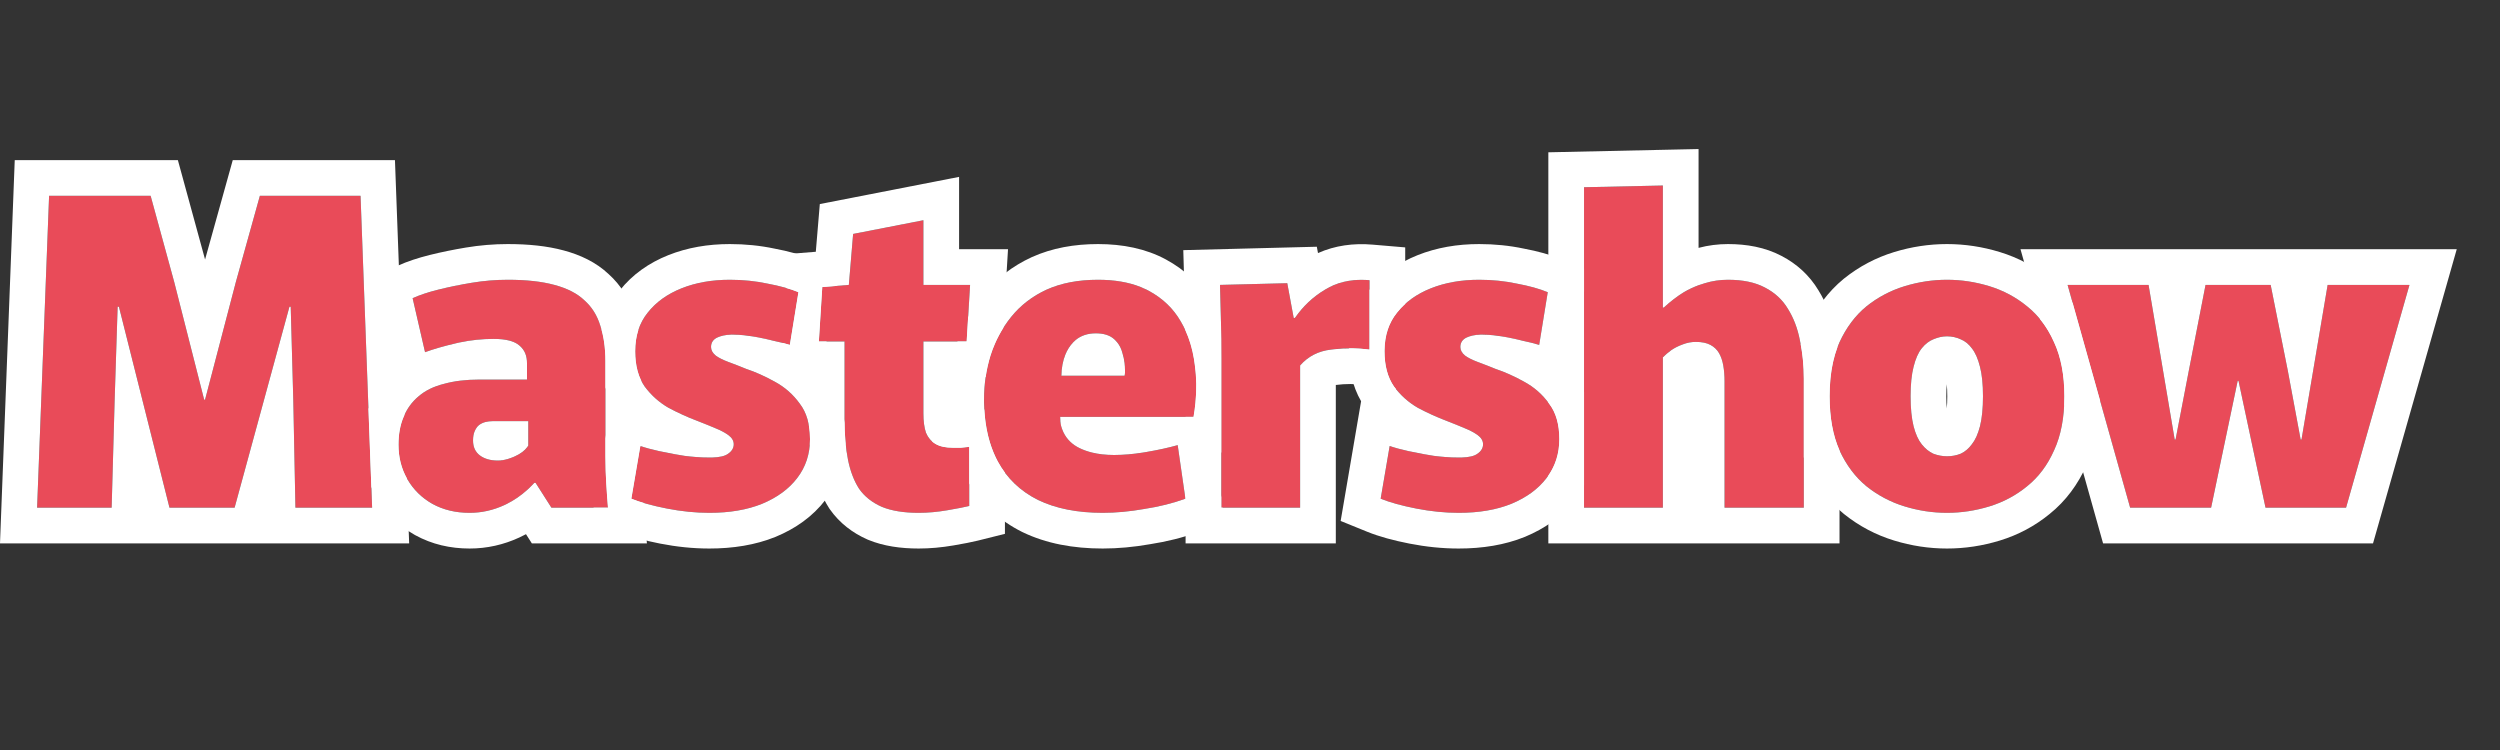 <?xml version="1.0" encoding="UTF-8"?> <svg xmlns="http://www.w3.org/2000/svg" width="520" height="156" viewBox="0 0 520 156" fill="none"><rect x="0" y="0" width="520" height="156" fill="#333333" stroke="none"/><path d="M430.059 59.262H446.9L452.336 91.43H452.514L455.276 77.084L458.752 59.262H472.296L475.861 77.084L478.534 91.43H478.712L484.148 59.262H501.168L487.979 105.599H471.227L465.613 79.223H465.435L459.91 105.599H443.068L430.059 59.262Z" fill="#E94B59"></path><path d="M404.978 106.668C402.008 106.668 399.067 106.223 396.157 105.331C393.246 104.44 390.602 103.044 388.226 101.143C385.909 99.242 384.038 96.747 382.612 93.658C381.246 90.569 380.562 86.826 380.562 82.43C380.562 78.034 381.246 74.292 382.612 71.203C384.038 68.114 385.909 65.619 388.226 63.718C390.602 61.817 393.246 60.421 396.157 59.529C399.067 58.638 402.008 58.193 404.978 58.193C407.949 58.193 410.889 58.638 413.8 59.529C416.711 60.421 419.325 61.817 421.642 63.718C424.018 65.619 425.889 68.114 427.256 71.203C428.681 74.292 429.394 78.034 429.394 82.43C429.394 86.826 428.681 90.569 427.256 93.658C425.889 96.747 424.018 99.242 421.642 101.143C419.325 103.044 416.711 104.44 413.8 105.331C410.889 106.223 407.949 106.668 404.978 106.668ZM404.978 94.906C405.988 94.906 406.939 94.728 407.83 94.371C408.721 93.955 409.493 93.302 410.147 92.411C410.86 91.52 411.424 90.272 411.84 88.668C412.256 87.005 412.463 84.925 412.463 82.43C412.463 79.935 412.256 77.886 411.84 76.282C411.424 74.619 410.86 73.341 410.147 72.45C409.493 71.559 408.721 70.935 407.83 70.579C406.939 70.163 405.988 69.955 404.978 69.955C404.028 69.955 403.077 70.163 402.127 70.579C401.236 70.935 400.434 71.559 399.721 72.45C399.008 73.341 398.444 74.619 398.028 76.282C397.612 77.886 397.404 79.935 397.404 82.43C397.404 84.925 397.612 87.005 398.028 88.668C398.444 90.272 399.008 91.52 399.721 92.411C400.434 93.302 401.236 93.955 402.127 94.371C403.077 94.728 404.028 94.906 404.978 94.906Z" fill="#E94B59"></path><path d="M329.48 38.945L345.876 38.589V63.985H346.055C347.48 62.678 348.876 61.609 350.243 60.777C351.669 59.945 353.124 59.322 354.609 58.906C356.154 58.431 357.758 58.193 359.421 58.193C362.51 58.193 365.065 58.727 367.084 59.797C369.164 60.866 370.768 62.351 371.896 64.252C373.084 66.153 373.916 68.351 374.391 70.846C374.926 73.341 375.193 75.985 375.193 78.777V105.599H358.708V79.312C358.708 78.124 358.619 77.025 358.441 76.015C358.263 75.005 357.966 74.143 357.55 73.43C357.134 72.718 356.54 72.153 355.768 71.737C354.995 71.322 353.985 71.114 352.738 71.114C351.787 71.114 350.867 71.292 349.976 71.648C349.144 71.945 348.372 72.331 347.659 72.807C347.005 73.282 346.411 73.787 345.876 74.322V105.599H329.48V38.945Z" fill="#E94B59"></path><path d="M303.401 106.668C300.55 106.668 297.609 106.371 294.58 105.777C291.55 105.183 289.085 104.5 287.184 103.728L289.055 92.767C290.065 93.124 291.372 93.48 292.976 93.836C294.639 94.193 296.392 94.52 298.233 94.817C300.075 95.054 301.857 95.173 303.58 95.173C305.362 95.173 306.609 94.906 307.322 94.371C308.094 93.836 308.481 93.183 308.481 92.411C308.481 91.698 308.124 91.074 307.411 90.539C306.698 90.005 305.748 89.5 304.56 89.025C303.431 88.549 302.184 88.044 300.817 87.51C298.916 86.797 296.956 85.906 294.936 84.836C292.976 83.708 291.312 82.223 289.946 80.381C288.639 78.48 287.986 76.044 287.986 73.074C287.986 69.866 288.847 67.193 290.57 65.054C292.293 62.856 294.639 61.163 297.609 59.975C300.58 58.787 303.936 58.193 307.679 58.193C310.411 58.193 313.025 58.46 315.52 58.995C318.075 59.47 320.213 60.064 321.936 60.777L320.154 71.737C319.203 71.44 318.015 71.143 316.59 70.846C315.223 70.49 313.797 70.193 312.312 69.955C310.827 69.718 309.461 69.599 308.213 69.599C306.966 69.599 305.896 69.807 305.005 70.223C304.174 70.638 303.758 71.292 303.758 72.183C303.758 72.836 304.085 73.43 304.738 73.965C305.392 74.44 306.283 74.886 307.411 75.302C308.54 75.718 309.758 76.193 311.065 76.728C313.025 77.381 315.015 78.272 317.035 79.401C319.114 80.529 320.837 82.044 322.203 83.945C323.629 85.787 324.342 88.252 324.342 91.341C324.342 94.43 323.451 97.133 321.669 99.45C319.946 101.708 317.51 103.49 314.362 104.797C311.273 106.044 307.619 106.668 303.401 106.668Z" fill="#E94B59"></path><path d="M254.029 105.599V74.678C254.029 71.292 253.999 68.41 253.94 66.034C253.881 63.599 253.821 61.341 253.762 59.262L267.752 58.906L269.088 66.123H269.356C271.079 63.628 273.217 61.638 275.772 60.153C278.326 58.609 281.356 57.985 284.861 58.282V72.718C282.187 72.361 279.514 72.361 276.841 72.718C274.227 73.014 272.088 74.114 270.425 76.014V105.599H254.029Z" fill="#E94B59"></path><path d="M229.371 106.668C224.084 106.668 219.598 105.777 215.915 103.995C212.232 102.153 209.44 99.48 207.539 95.975C205.638 92.411 204.688 88.104 204.688 83.054C204.688 79.906 205.133 76.876 206.024 73.965C206.975 70.995 208.4 68.322 210.301 65.945C212.262 63.51 214.727 61.609 217.697 60.242C220.727 58.876 224.291 58.193 228.39 58.193C232.608 58.193 236.143 58.965 238.994 60.51C241.846 62.054 244.044 64.163 245.589 66.836C247.133 69.45 248.113 72.48 248.529 75.925C249.004 79.312 248.915 82.906 248.262 86.708H213.242L222.153 80.114C220.668 83.678 220.192 86.529 220.727 88.668C221.321 90.747 222.598 92.262 224.559 93.213C226.519 94.163 228.895 94.638 231.688 94.638C233.826 94.638 236.084 94.43 238.46 94.015C240.895 93.599 243.064 93.124 244.965 92.589L246.569 103.728C243.955 104.678 241.103 105.391 238.014 105.866C234.985 106.401 232.103 106.668 229.371 106.668ZM213.331 78.153H233.915C233.975 77.916 234.004 77.708 234.004 77.529C234.004 77.351 234.004 77.173 234.004 76.995C234.004 75.747 233.826 74.559 233.47 73.43C233.173 72.242 232.579 71.262 231.688 70.49C230.796 69.718 229.549 69.332 227.945 69.332C225.985 69.332 224.41 69.955 223.222 71.203C222.093 72.391 221.351 73.935 220.994 75.836C220.638 77.737 220.697 79.698 221.173 81.718L213.331 78.153Z" fill="#E94B59"></path><path d="M191.087 106.668C187.997 106.668 185.443 106.252 183.423 105.42C181.403 104.529 179.829 103.282 178.7 101.678C177.631 100.015 176.859 97.995 176.384 95.618C175.908 93.242 175.671 90.51 175.671 87.421V71.025H170.324L171.037 59.708L176.562 59.262L177.453 48.658L192.067 45.807V59.262H201.78L201.067 71.025H192.067V85.995C192.067 87.599 192.245 88.935 192.601 90.005C193.017 91.015 193.671 91.787 194.562 92.322C195.453 92.856 196.641 93.124 198.126 93.124C198.78 93.124 199.374 93.124 199.908 93.124C200.443 93.064 201.007 93.005 201.601 92.945V105.242C200.651 105.48 199.136 105.777 197.057 106.133C194.978 106.49 192.988 106.668 191.087 106.668Z" fill="#E94B59"></path><path d="M147.538 106.668C144.687 106.668 141.746 106.371 138.716 105.777C135.687 105.183 133.221 104.5 131.32 103.728L133.192 92.767C134.202 93.124 135.508 93.48 137.112 93.836C138.776 94.193 140.528 94.52 142.37 94.817C144.211 95.054 145.994 95.173 147.716 95.173C149.499 95.173 150.746 94.906 151.459 94.371C152.231 93.836 152.617 93.183 152.617 92.411C152.617 91.698 152.261 91.074 151.548 90.539C150.835 90.005 149.885 89.5 148.697 89.025C147.568 88.549 146.32 88.044 144.954 87.51C143.053 86.797 141.093 85.906 139.073 84.836C137.112 83.708 135.449 82.223 134.083 80.381C132.776 78.48 132.122 76.044 132.122 73.074C132.122 69.866 132.984 67.193 134.706 65.054C136.429 62.856 138.776 61.163 141.746 59.975C144.716 58.787 148.073 58.193 151.815 58.193C154.548 58.193 157.162 58.46 159.657 58.995C162.211 59.47 164.35 60.064 166.073 60.777L164.291 71.737C163.34 71.44 162.152 71.143 160.726 70.846C159.36 70.49 157.934 70.193 156.449 69.955C154.964 69.718 153.598 69.599 152.35 69.599C151.102 69.599 150.033 69.807 149.142 70.223C148.31 70.638 147.895 71.292 147.895 72.183C147.895 72.836 148.221 73.43 148.875 73.965C149.528 74.44 150.419 74.886 151.548 75.302C152.677 75.718 153.895 76.193 155.201 76.728C157.162 77.381 159.152 78.272 161.172 79.401C163.251 80.529 164.974 82.044 166.34 83.945C167.766 85.787 168.479 88.252 168.479 91.341C168.479 94.43 167.588 97.133 165.805 99.45C164.083 101.708 161.647 103.49 158.499 104.797C155.409 106.044 151.756 106.668 147.538 106.668Z" fill="#E94B59"></path><path d="M97.683 106.668C94.772 106.668 92.188 106.044 89.93 104.797C87.732 103.549 86.009 101.856 84.762 99.718C83.514 97.579 82.891 95.173 82.891 92.5C82.891 90.302 83.247 88.371 83.96 86.708C84.673 84.985 85.712 83.559 87.079 82.43C88.445 81.242 90.198 80.381 92.336 79.846C94.475 79.252 96.91 78.955 99.643 78.955H109.623V75.569C109.623 74.797 109.504 74.114 109.267 73.52C109.029 72.925 108.643 72.391 108.108 71.916C107.574 71.44 106.861 71.084 105.97 70.846C105.079 70.609 103.98 70.49 102.673 70.49C100.059 70.49 97.475 70.787 94.92 71.381C92.366 71.975 90.198 72.599 88.415 73.252L85.831 62.025C87.257 61.371 89.039 60.777 91.178 60.242C93.316 59.708 95.633 59.233 98.128 58.817C100.623 58.401 103.118 58.193 105.613 58.193C109.475 58.193 112.712 58.549 115.326 59.262C118 59.975 120.079 61.044 121.564 62.47C123.108 63.836 124.207 65.589 124.861 67.728C125.574 69.866 125.93 72.332 125.93 75.124V94.906C125.93 96.747 125.99 98.648 126.108 100.609C126.227 102.569 126.346 104.232 126.465 105.599H114.702L111.405 100.43H111.138C109.297 102.45 107.217 103.995 104.901 105.064C102.584 106.133 100.178 106.668 97.683 106.668ZM103.564 95.797C104.633 95.797 105.821 95.5 107.128 94.906C108.435 94.312 109.356 93.569 109.891 92.678V87.599H102.495C101.96 87.599 101.455 87.658 100.98 87.777C100.504 87.896 100.059 88.104 99.643 88.401C99.287 88.698 98.99 89.114 98.752 89.648C98.514 90.183 98.396 90.836 98.396 91.609C98.396 92.975 98.871 94.015 99.821 94.728C100.772 95.44 102.019 95.797 103.564 95.797Z" fill="#E94B59"></path><path d="M10.214 40.727H31.333L36.234 58.638L42.471 83.143H42.649L49.065 58.638L54.055 40.727H74.996L77.402 105.599H61.451L61.006 83.233L60.471 63.807H60.204L48.798 105.599H35.253L24.739 63.807H24.471L23.848 83.233L23.224 105.599H7.719L10.214 40.727Z" fill="#E94B59"></path><path fill-rule="evenodd" clip-rule="evenodd" d="M429.351 84.21L437.441 113.025H493.587L511.003 51.836H420.262L424.354 66.412C425.492 67.808 426.458 69.405 427.253 71.203C428.679 74.292 429.392 78.034 429.392 82.43C429.392 83.036 429.378 83.629 429.351 84.21ZM446.901 59.262H430.06L443.069 105.599H459.911L465.436 79.223H465.614L471.228 105.599H487.98L501.168 59.262H484.149L478.713 91.43H478.535L475.861 77.084L472.297 59.262H458.753L455.277 77.084L452.515 91.43H452.337L446.901 59.262Z" fill="white"></path><path fill-rule="evenodd" clip-rule="evenodd" d="M375.193 95.121C375.386 95.642 375.595 96.156 375.818 96.662L375.842 96.716L375.867 96.77C377.699 100.739 380.218 104.181 383.513 106.884L383.549 106.913L383.585 106.942C386.693 109.429 390.173 111.266 393.98 112.432C397.578 113.533 401.251 114.094 404.976 114.094C408.701 114.094 412.374 113.533 415.971 112.432C419.779 111.266 423.245 109.423 426.314 106.913C429.688 104.204 432.233 100.737 434.02 96.716C435.878 92.667 436.72 88.126 436.809 83.303L431.121 63.045C429.76 61.141 428.161 59.431 426.314 57.948C423.245 55.438 419.779 53.594 415.971 52.429C412.374 51.328 408.701 50.767 404.976 50.767C401.251 50.767 397.578 51.328 393.98 52.429C390.173 53.594 386.693 55.432 383.585 57.919L383.549 57.948L383.513 57.977C380.218 60.68 377.699 64.122 375.867 68.091L375.842 68.145L375.818 68.199C375.324 69.317 374.904 70.472 374.555 71.661C374.98 73.915 375.193 76.287 375.193 78.777V95.121ZM421.639 63.718C419.322 61.817 416.708 60.421 413.798 59.529C410.887 58.638 407.946 58.193 404.976 58.193C402.005 58.193 399.065 58.638 396.154 59.529C393.243 60.421 390.6 61.817 388.223 63.718C385.906 65.619 384.035 68.114 382.609 71.203C381.243 74.292 380.56 78.034 380.56 82.43C380.56 86.826 381.243 90.569 382.609 93.658C384.035 96.747 385.906 99.242 388.223 101.143C390.6 103.044 393.243 104.44 396.154 105.331C399.065 106.223 402.005 106.668 404.976 106.668C407.946 106.668 410.887 106.223 413.798 105.331C416.708 104.44 419.322 103.044 421.639 101.143C424.015 99.242 425.887 96.747 427.253 93.658C428.679 90.569 429.392 86.826 429.392 82.43C429.392 78.034 428.679 74.292 427.253 71.203C425.887 68.114 424.015 65.619 421.639 63.718ZM402.124 70.579C401.233 70.935 400.431 71.559 399.718 72.45C399.005 73.341 398.441 74.619 398.025 76.282C397.609 77.886 397.402 79.935 397.402 82.43C397.402 84.925 397.609 87.005 398.025 88.668C398.441 90.272 399.005 91.52 399.718 92.411C400.431 93.302 401.233 93.955 402.124 94.371C403.075 94.728 404.025 94.906 404.976 94.906C405.986 94.906 406.936 94.728 407.827 94.371C408.718 93.955 409.491 93.302 410.144 92.411C410.857 91.52 411.421 90.272 411.837 88.668C412.253 87.005 412.461 84.925 412.461 82.43C412.461 79.935 412.253 77.886 411.837 76.282C411.421 74.619 410.857 73.341 410.144 72.45C409.491 71.559 408.718 70.935 407.827 70.579C406.936 70.163 405.986 69.955 404.976 69.955C404.025 69.955 403.075 70.163 402.124 70.579ZM404.931 84.964C404.996 84.263 405.035 83.423 405.035 82.43C405.035 81.428 404.995 80.597 404.931 79.916C404.868 80.597 404.827 81.428 404.827 82.43C404.827 83.423 404.867 84.263 404.931 84.964ZM404.154 88.023C404.154 88.023 404.154 88.021 404.156 88.019L404.154 88.023Z" fill="white"></path><path fill-rule="evenodd" clip-rule="evenodd" d="M322.055 31.679L353.302 31V51.557C355.299 51.027 357.344 50.767 359.421 50.767C363.299 50.767 367.129 51.429 370.52 53.213C373.722 54.869 376.364 57.265 378.237 60.386C379.933 63.122 381.047 66.152 381.67 69.372C381.872 70.325 382.041 71.289 382.177 72.264C381.451 74.201 380.969 76.372 380.732 78.777C380.618 79.94 380.561 81.158 380.561 82.43C380.561 86.826 381.244 90.569 382.61 93.658C382.613 93.665 382.616 93.671 382.619 93.677V113.025H322.055V98.921C323.579 96.724 324.341 94.198 324.341 91.341C324.341 88.252 323.628 85.787 322.202 83.945C322.153 83.878 322.104 83.81 322.055 83.744V31.679ZM347.659 72.807C348.372 72.332 349.144 71.945 349.975 71.648C350.867 71.292 351.787 71.114 352.738 71.114C353.985 71.114 354.995 71.322 355.768 71.737C356.54 72.153 357.134 72.718 357.55 73.43C357.966 74.143 358.263 75.005 358.441 76.015C358.619 77.025 358.708 78.124 358.708 79.312V105.599H375.193V78.777C375.193 75.985 374.926 73.341 374.391 70.846C373.916 68.351 373.084 66.153 371.896 64.252C370.768 62.351 369.164 60.866 367.084 59.797C365.065 58.727 362.51 58.193 359.421 58.193C357.758 58.193 356.154 58.431 354.609 58.906C354.171 59.029 353.735 59.169 353.302 59.328C352.268 59.708 351.248 60.191 350.243 60.777C348.876 61.609 347.48 62.678 346.055 63.985H345.876V38.589L329.48 38.945V105.599H345.876V74.322C346.411 73.787 347.005 73.282 347.659 72.807Z" fill="white"></path><path fill-rule="evenodd" clip-rule="evenodd" d="M280.564 72.452C280.559 72.659 280.556 72.866 280.556 73.074C280.556 76.682 281.268 80.271 283.108 83.455L278.855 108.361L284.385 110.607C286.888 111.624 289.859 112.419 293.147 113.064C296.609 113.743 300.029 114.094 303.398 114.094C308.325 114.094 312.965 113.368 317.139 111.682L317.172 111.669L317.205 111.655C321.313 109.95 324.896 107.45 327.557 103.97C328.296 103.008 328.936 102.003 329.478 100.962V81.548C329.094 80.847 328.655 80.167 328.157 79.511C327.699 78.881 327.214 78.28 326.702 77.708L329.478 60.639V55.863L324.771 53.916C322.453 52.956 319.815 52.246 316.972 51.713C313.962 51.075 310.858 50.767 307.675 50.767C303.145 50.767 298.831 51.487 294.848 53.08C290.911 54.655 287.483 57.02 284.859 60.299V72.718C283.428 72.527 281.996 72.438 280.564 72.452ZM290.566 65.054C288.843 67.193 287.982 69.866 287.982 73.074C287.982 76.044 288.635 78.48 289.942 80.381C291.308 82.222 292.972 83.708 294.932 84.836C296.952 85.906 298.912 86.797 300.813 87.51C300.939 87.559 301.064 87.608 301.188 87.657C301.802 87.898 302.39 88.133 302.954 88.362C302.954 88.362 302.955 88.363 302.955 88.363C302.956 88.363 302.956 88.363 302.957 88.364C303.052 88.402 303.146 88.44 303.239 88.478C303.352 88.525 303.465 88.571 303.576 88.617C303.912 88.755 304.239 88.891 304.556 89.025C305.744 89.5 306.695 90.005 307.407 90.539C308.12 91.074 308.477 91.698 308.477 92.411C308.477 93.183 308.091 93.836 307.318 94.371C306.654 94.869 305.527 95.135 303.935 95.169C303.818 95.172 303.698 95.173 303.576 95.173C303.091 95.173 302.602 95.164 302.108 95.145C302.066 95.143 302.023 95.141 301.981 95.14C301.916 95.137 301.85 95.134 301.784 95.131C301.019 95.096 300.243 95.038 299.455 94.958C299.049 94.917 298.641 94.87 298.229 94.817C297.572 94.71 296.925 94.601 296.291 94.487C295.147 94.282 294.041 94.066 292.972 93.836C291.368 93.48 290.061 93.124 289.051 92.767L287.18 103.727C289.081 104.5 291.546 105.183 294.576 105.777C297.605 106.371 300.546 106.668 303.398 106.668C307.615 106.668 311.269 106.044 314.358 104.797C317.506 103.49 319.942 101.708 321.665 99.45C323.447 97.133 324.338 94.43 324.338 91.341C324.338 88.252 323.625 85.787 322.2 83.945C320.833 82.044 319.11 80.529 317.031 79.401C315.979 78.813 314.935 78.289 313.898 77.83C312.998 77.431 312.104 77.081 311.217 76.78C311.165 76.762 311.113 76.745 311.061 76.728C310.506 76.5 309.967 76.284 309.444 76.078C309.022 75.912 308.61 75.754 308.209 75.602C307.994 75.52 307.781 75.44 307.571 75.362C307.517 75.342 307.462 75.322 307.407 75.302C307.393 75.296 307.379 75.291 307.364 75.286C306.256 74.874 305.379 74.434 304.734 73.965C304.081 73.43 303.754 72.836 303.754 72.183C303.754 71.292 304.17 70.638 305.002 70.222C305.82 69.841 306.788 69.634 307.907 69.603C308.006 69.6 308.107 69.599 308.209 69.599C308.242 69.599 308.274 69.599 308.306 69.599C308.691 69.601 309.087 69.614 309.494 69.638C309.855 69.66 310.226 69.69 310.605 69.729C311.154 69.786 311.722 69.861 312.308 69.955C312.507 69.987 312.704 70.02 312.901 70.054C313.022 70.075 313.143 70.096 313.264 70.118C313.42 70.146 313.575 70.175 313.73 70.204C314.598 70.37 315.445 70.557 316.27 70.765C316.376 70.792 316.481 70.819 316.586 70.846C318.011 71.143 319.2 71.44 320.15 71.737L321.932 60.777C320.209 60.064 318.071 59.47 315.516 58.995C313.021 58.46 310.407 58.193 307.675 58.193C303.932 58.193 300.576 58.787 297.605 59.975C294.635 61.163 292.289 62.856 290.566 65.054Z" fill="white"></path><path fill-rule="evenodd" clip-rule="evenodd" d="M246.602 86.708V113.024H277.85V80.074C279.862 79.809 281.866 79.81 283.878 80.078L290.379 80.945C290.23 80.761 290.085 80.573 289.942 80.381C288.635 78.48 287.982 76.044 287.982 73.074C287.982 72.954 287.983 72.836 287.985 72.718C288.047 69.668 288.907 67.113 290.566 65.054C291.083 64.395 291.656 63.781 292.285 63.212V51.459L285.487 50.883C281.544 50.548 277.686 51.053 274.142 52.639L273.898 51.321L246.125 52.029L246.338 59.474C246.397 61.541 246.456 63.788 246.515 66.215L246.515 66.22C246.535 66.992 246.551 67.823 246.564 68.713C247.394 70.528 247.988 72.516 248.346 74.678C248.414 75.088 248.474 75.503 248.525 75.925C249 79.312 248.911 82.906 248.257 86.708H246.602ZM253.76 59.262C253.76 59.263 253.76 59.264 253.761 59.264C253.82 61.343 253.879 63.6 253.939 66.034C253.944 66.247 253.949 66.464 253.954 66.685C254.003 68.931 254.028 71.595 254.028 74.678V105.599H270.424V76.015C272.087 74.114 274.226 73.015 276.84 72.718C277.038 72.691 277.236 72.667 277.434 72.644C279.909 72.363 282.384 72.388 284.859 72.718V58.282C283.729 58.186 282.648 58.186 281.616 58.282C280.118 58.421 278.723 58.762 277.434 59.306C276.859 59.548 276.304 59.831 275.77 60.153C275.699 60.195 275.628 60.237 275.557 60.279C273.116 61.739 271.061 63.668 269.394 66.067C269.381 66.086 269.368 66.105 269.354 66.124H269.087L267.751 58.906L253.76 59.262Z" fill="white"></path><path fill-rule="evenodd" clip-rule="evenodd" d="M201.599 100.55C204.23 104.934 207.952 108.317 212.591 110.637L212.634 110.658L212.677 110.679C217.619 113.07 223.275 114.094 229.367 114.094C232.557 114.094 235.846 113.784 239.221 113.193C242.702 112.653 246.004 111.833 249.103 110.706L254.775 108.643L254.337 105.599H254.029V103.458L252.686 94.133H254.029V74.678C254.029 71.808 254.007 69.3 253.965 67.156C253.418 65.75 252.764 64.392 251.996 63.089C249.731 59.183 246.51 56.138 242.528 53.98C238.312 51.697 233.48 50.767 228.387 50.767C223.475 50.767 218.827 51.585 214.641 53.473L214.616 53.484L214.591 53.496C210.626 55.32 207.227 57.918 204.513 61.289L204.506 61.298L204.499 61.306C203.31 62.793 202.266 64.366 201.367 66.022L201.064 71.025H199.173C199.096 71.249 199.021 71.475 198.948 71.702L198.934 71.747L198.92 71.791C197.806 75.431 197.258 79.195 197.258 83.054C197.258 85.085 197.388 87.069 197.663 88.996L193.859 91.81C194.074 92 194.307 92.17 194.559 92.322C195.45 92.856 196.638 93.124 198.123 93.124H199.906C200.44 93.064 201.005 93.005 201.599 92.945V100.55ZM206.665 94.133C206.929 94.768 207.219 95.382 207.535 95.975C209.436 99.48 212.229 102.153 215.912 103.995C219.595 105.777 224.08 106.668 229.367 106.668C232.1 106.668 234.981 106.401 238.011 105.866C241.1 105.391 243.951 104.678 246.565 103.727L244.961 92.589C243.06 93.124 240.892 93.599 238.456 94.015C238.218 94.056 237.981 94.096 237.745 94.133C237.724 94.137 237.703 94.14 237.683 94.143C235.645 94.465 233.697 94.629 231.838 94.638C231.786 94.638 231.735 94.638 231.684 94.638C231.673 94.638 231.661 94.638 231.65 94.638C230.002 94.636 228.499 94.468 227.141 94.133C226.211 93.904 225.349 93.597 224.555 93.213C223.048 92.482 221.945 91.418 221.245 90.02C221.222 89.973 221.199 89.925 221.176 89.878C220.996 89.498 220.846 89.095 220.724 88.668C220.574 88.07 220.504 87.417 220.512 86.708H248.258C248.425 85.738 248.555 84.781 248.648 83.838C248.92 81.085 248.88 78.448 248.526 75.925C248.11 72.48 247.13 69.45 245.585 66.836C244.04 64.163 241.842 62.054 238.991 60.51C238.821 60.418 238.649 60.328 238.474 60.242C238.08 60.047 237.673 59.865 237.254 59.698C234.742 58.695 231.787 58.193 228.387 58.193C224.288 58.193 220.724 58.876 217.694 60.242C214.724 61.609 212.258 63.51 210.298 65.945C208.397 68.322 206.971 70.995 206.021 73.965C205.13 76.876 204.684 79.906 204.684 83.054C204.684 83.303 204.686 83.55 204.691 83.795C204.764 87.698 205.422 91.144 206.665 94.133ZM233.912 78.153C233.971 77.916 234.001 77.708 234.001 77.529V76.995C234.001 76.486 233.971 75.986 233.912 75.497C233.826 74.787 233.677 74.098 233.466 73.43C233.408 73.199 233.339 72.975 233.258 72.759C232.967 71.978 232.529 71.301 231.942 70.728C231.859 70.646 231.773 70.567 231.684 70.49C230.793 69.718 229.545 69.331 227.941 69.331C226.248 69.331 224.843 69.797 223.726 70.728C223.55 70.874 223.381 71.033 223.219 71.203C222.535 71.922 221.993 72.772 221.593 73.753C221.332 74.392 221.132 75.087 220.991 75.836C220.848 76.599 220.772 77.371 220.763 78.153H233.912Z" fill="white"></path><path fill-rule="evenodd" clip-rule="evenodd" d="M180.509 112.252L180.424 112.214C177.328 110.849 174.626 108.793 172.626 105.951L172.536 105.824L172.452 105.694C170.782 103.095 169.718 100.162 169.1 97.075C168.801 95.577 168.585 94.01 168.445 92.381C168.468 92.039 168.48 91.693 168.48 91.341C168.48 90.334 168.404 89.393 168.252 88.519C168.246 88.155 168.243 87.789 168.243 87.421V78.45H162.414L162.862 71.336C163.387 71.47 163.863 71.604 164.291 71.737L166.074 60.777C165.322 60.466 164.492 60.178 163.582 59.912L164.028 52.823L169.687 52.367L170.521 42.444L199.491 36.792V51.836H209.667L208.673 68.232C208.042 69.237 207.485 70.288 207 71.384C206.631 72.218 206.305 73.078 206.022 73.965C205.573 75.43 205.237 76.925 205.015 78.45H199.491V85.698H199.501C199.939 85.65 200.392 85.603 200.861 85.556L204.743 85.168C204.902 88.018 205.392 90.611 206.211 92.945C206.585 94.009 207.026 95.019 207.536 95.975C207.983 96.799 208.48 97.577 209.025 98.31V111.04L203.401 112.446C202.161 112.756 200.413 113.092 198.31 113.452C195.86 113.872 193.449 114.094 191.085 114.094C187.397 114.094 183.8 113.607 180.594 112.287L180.509 112.252ZM199.906 93.124H198.124C197.424 93.124 196.79 93.064 196.222 92.945C195.585 92.812 195.031 92.604 194.56 92.322C193.669 91.787 193.015 91.015 192.6 90.005C192.243 88.935 192.065 87.599 192.065 85.995V71.025H201.065L201.778 59.262H192.065V45.807L177.451 48.658L176.56 59.262L171.035 59.708L170.322 71.025H175.669V87.421C175.669 90.51 175.906 93.242 176.382 95.619C176.857 97.995 177.629 100.015 178.699 101.678C179.827 103.282 181.402 104.529 183.421 105.421C185.441 106.252 187.996 106.668 191.085 106.668C192.986 106.668 194.976 106.49 197.055 106.133C199.134 105.777 200.649 105.48 201.6 105.242V92.945C201.005 93.005 200.441 93.064 199.906 93.124Z" fill="white"></path><path fill-rule="evenodd" clip-rule="evenodd" d="M123.468 105.599L122.996 108.361L128.525 110.607C131.029 111.624 133.999 112.419 137.288 113.064C140.75 113.743 144.169 114.094 147.538 114.094C152.465 114.094 157.106 113.368 161.279 111.682L161.312 111.669L161.345 111.655C165.454 109.95 169.037 107.45 171.698 103.97C174.35 100.518 175.722 96.519 175.887 92.232C175.859 91.939 175.833 91.642 175.81 91.341C175.726 90.251 175.68 89.105 175.67 87.903C175.247 84.925 174.217 82.035 172.297 79.511C171.84 78.881 171.355 78.28 170.843 77.708L171.93 71.025H170.322L171.034 59.708L173.806 59.484L174.346 56.164L168.912 53.916C166.594 52.956 163.956 52.246 161.113 51.713C158.103 51.075 154.999 50.767 151.815 50.767C147.286 50.767 142.971 51.487 138.988 53.08C134.998 54.677 131.529 57.085 128.892 60.435C126.927 62.888 125.713 65.663 125.125 68.605C125.504 69.972 125.749 71.461 125.859 73.074C125.905 73.736 125.927 74.42 125.927 75.124V80.606C126.28 81.583 126.717 82.536 127.248 83.455L125.927 91.193V94.906C125.927 96.747 125.987 98.648 126.105 100.609C126.154 101.409 126.202 102.16 126.251 102.862C126.321 103.878 126.392 104.79 126.462 105.599H123.468ZM133.192 92.767C134.202 93.124 135.508 93.48 137.112 93.836C138.182 94.066 139.288 94.282 140.431 94.487C141.066 94.601 141.712 94.71 142.37 94.817C142.781 94.87 143.19 94.917 143.595 94.958C144.383 95.038 145.16 95.096 145.925 95.131C145.991 95.134 146.056 95.137 146.122 95.14C146.164 95.141 146.206 95.143 146.248 95.145C146.742 95.164 147.232 95.173 147.716 95.173C147.839 95.173 147.958 95.172 148.076 95.169C149.667 95.135 150.795 94.869 151.459 94.371C152.231 93.836 152.617 93.183 152.617 92.411C152.617 91.698 152.261 91.074 151.548 90.539C150.835 90.005 149.885 89.5 148.697 89.025C148.379 88.891 148.053 88.755 147.716 88.617C147.605 88.571 147.493 88.525 147.379 88.478C147.286 88.44 147.192 88.402 147.098 88.364C147.097 88.363 147.096 88.363 147.096 88.363C147.095 88.363 147.095 88.362 147.094 88.362C146.531 88.133 145.942 87.898 145.329 87.657C145.205 87.608 145.08 87.559 144.954 87.51C143.053 86.797 141.093 85.906 139.073 84.836C137.112 83.708 135.449 82.222 134.083 80.381C132.776 78.48 132.122 76.044 132.122 73.074C132.122 69.866 132.984 67.193 134.706 65.054C136.429 62.856 138.776 61.163 141.746 59.975C144.716 58.787 148.073 58.193 151.815 58.193C154.548 58.193 157.162 58.46 159.657 58.995C162.211 59.47 164.35 60.064 166.073 60.777L164.291 71.737C163.34 71.44 162.152 71.143 160.726 70.846C160.622 70.819 160.516 70.792 160.411 70.765C159.585 70.557 158.739 70.37 157.87 70.204C157.716 70.175 157.561 70.146 157.405 70.118C157.284 70.096 157.163 70.075 157.041 70.054C156.845 70.02 156.647 69.987 156.449 69.955C155.863 69.861 155.295 69.786 154.745 69.729C154.366 69.69 153.996 69.66 153.635 69.638C153.228 69.614 152.832 69.601 152.447 69.599C152.415 69.599 152.382 69.599 152.35 69.599C152.248 69.599 152.147 69.6 152.047 69.603C150.929 69.634 149.96 69.841 149.142 70.222C148.31 70.638 147.895 71.292 147.895 72.183C147.895 72.836 148.221 73.43 148.875 73.965C149.52 74.434 150.397 74.874 151.505 75.286C151.519 75.291 151.534 75.296 151.548 75.302C151.603 75.322 151.657 75.342 151.712 75.362C151.922 75.44 152.134 75.52 152.35 75.602C152.751 75.754 153.163 75.912 153.585 76.078C154.107 76.284 154.646 76.5 155.202 76.728C155.253 76.745 155.305 76.762 155.357 76.78C156.245 77.081 157.139 77.431 158.039 77.83C159.075 78.289 160.119 78.813 161.172 79.401C163.251 80.529 164.974 82.044 166.34 83.945C167.766 85.787 168.479 88.252 168.479 91.341C168.479 94.43 167.588 97.133 165.806 99.45C164.083 101.708 161.647 103.49 158.499 104.797C155.409 106.044 151.756 106.668 147.538 106.668C144.687 106.668 141.746 106.371 138.716 105.777C135.687 105.183 133.221 104.5 131.32 103.727L133.192 92.767Z" fill="white"></path><path fill-rule="evenodd" clip-rule="evenodd" d="M77.239 101.284C77.561 102.024 77.929 102.749 78.343 103.459C80.265 106.754 82.947 109.374 86.26 111.255L86.297 111.276L86.334 111.296C89.826 113.226 93.675 114.094 97.678 114.094C101.272 114.094 104.738 113.315 108.007 111.806C108.482 111.587 108.948 111.355 109.405 111.109L110.627 113.025H134.559L133.858 104.955C133.848 104.839 133.838 104.72 133.827 104.599C132.904 104.322 132.067 104.032 131.318 103.727L133.19 92.767C133.243 92.786 133.296 92.805 133.351 92.823V79.127C132.78 77.956 132.407 76.621 132.234 75.124C132.158 74.471 132.12 73.788 132.12 73.074C132.12 71.475 132.335 70.009 132.763 68.675C132.549 67.581 132.273 66.51 131.929 65.466C130.92 62.216 129.162 59.32 126.591 57.008C123.965 54.532 120.685 53.01 117.255 52.093C113.803 51.154 109.867 50.767 105.608 50.767C102.699 50.767 99.796 51.01 96.903 51.492C94.24 51.936 91.728 52.449 89.372 53.038C86.953 53.643 84.704 54.371 82.732 55.274L77.233 57.795L81.712 77.254C79.688 79.088 78.157 81.315 77.111 83.826C76.938 84.232 76.78 84.643 76.637 85.058L77.239 101.284ZM83.955 86.708C83.242 88.371 82.886 90.302 82.886 92.5C82.886 95.173 83.51 97.579 84.757 99.718C86.004 101.856 87.727 103.549 89.925 104.797C92.183 106.044 94.767 106.668 97.678 106.668C100.173 106.668 102.579 106.133 104.896 105.064C105.063 104.987 105.23 104.907 105.395 104.824C106.922 104.063 108.343 103.089 109.657 101.902C109.81 101.764 109.961 101.623 110.111 101.479C110.323 101.276 110.531 101.068 110.737 100.854C110.87 100.715 111.002 100.574 111.133 100.43H111.401L114.698 105.599H126.46C126.341 104.232 126.222 102.569 126.104 100.609C126.054 99.786 126.014 98.975 125.985 98.173C125.945 97.064 125.925 95.975 125.925 94.906V75.124C125.925 72.331 125.569 69.866 124.856 67.728C124.203 65.589 123.104 63.836 121.559 62.47C120.074 61.044 117.995 59.975 115.321 59.262C112.707 58.549 109.47 58.193 105.608 58.193C103.113 58.193 100.618 58.401 98.123 58.817C95.628 59.232 93.311 59.708 91.173 60.242C89.034 60.777 87.252 61.371 85.826 62.025L88.41 73.252C90.193 72.599 92.361 71.975 94.915 71.381C95.132 71.331 95.349 71.282 95.566 71.236C97.909 70.739 100.276 70.49 102.668 70.49C103.975 70.49 105.074 70.609 105.965 70.846C106.596 71.014 107.137 71.242 107.589 71.529C107.776 71.648 107.947 71.777 108.104 71.916C108.638 72.391 109.024 72.925 109.262 73.52C109.5 74.114 109.618 74.797 109.618 75.569V78.955H99.638C96.906 78.955 94.47 79.252 92.331 79.846C90.193 80.381 88.44 81.242 87.074 82.43C85.707 83.559 84.668 84.985 83.955 86.708ZM105.597 95.48C105.624 95.472 105.651 95.465 105.678 95.456C106.058 95.341 106.451 95.198 106.854 95.025C106.943 94.986 107.033 94.947 107.123 94.906C108.267 94.386 109.115 93.752 109.667 93.005C109.746 92.898 109.819 92.789 109.886 92.678V87.599H102.49C102.48 87.599 102.47 87.599 102.46 87.599C101.936 87.601 101.441 87.66 100.975 87.777C100.5 87.896 100.054 88.104 99.638 88.401C99.282 88.698 98.985 89.114 98.747 89.648C98.51 90.183 98.391 90.836 98.391 91.609C98.391 92.975 98.866 94.015 99.816 94.728C100.767 95.44 102.014 95.797 103.559 95.797C104.196 95.797 104.876 95.691 105.597 95.48Z" fill="white"></path><path fill-rule="evenodd" clip-rule="evenodd" d="M3.066 33.302H36.998L42.654 53.974L48.414 33.302H82.15L84.117 86.338C84.061 86.46 84.008 86.583 83.957 86.708C83.244 88.371 82.887 90.302 82.887 92.5C82.887 95.059 83.459 97.374 84.603 99.443L85.106 113.025H0L3.066 33.302ZM23.846 83.233L24.469 63.807H24.737L35.252 105.599H48.796L60.202 63.807H60.469L61.004 83.233L61.45 105.599H77.4L74.994 40.727H54.053L49.063 58.638L42.648 83.143H42.469L36.232 58.638L31.331 40.727H10.212L7.717 105.599H23.222L23.846 83.233Z" fill="white"></path></svg> 